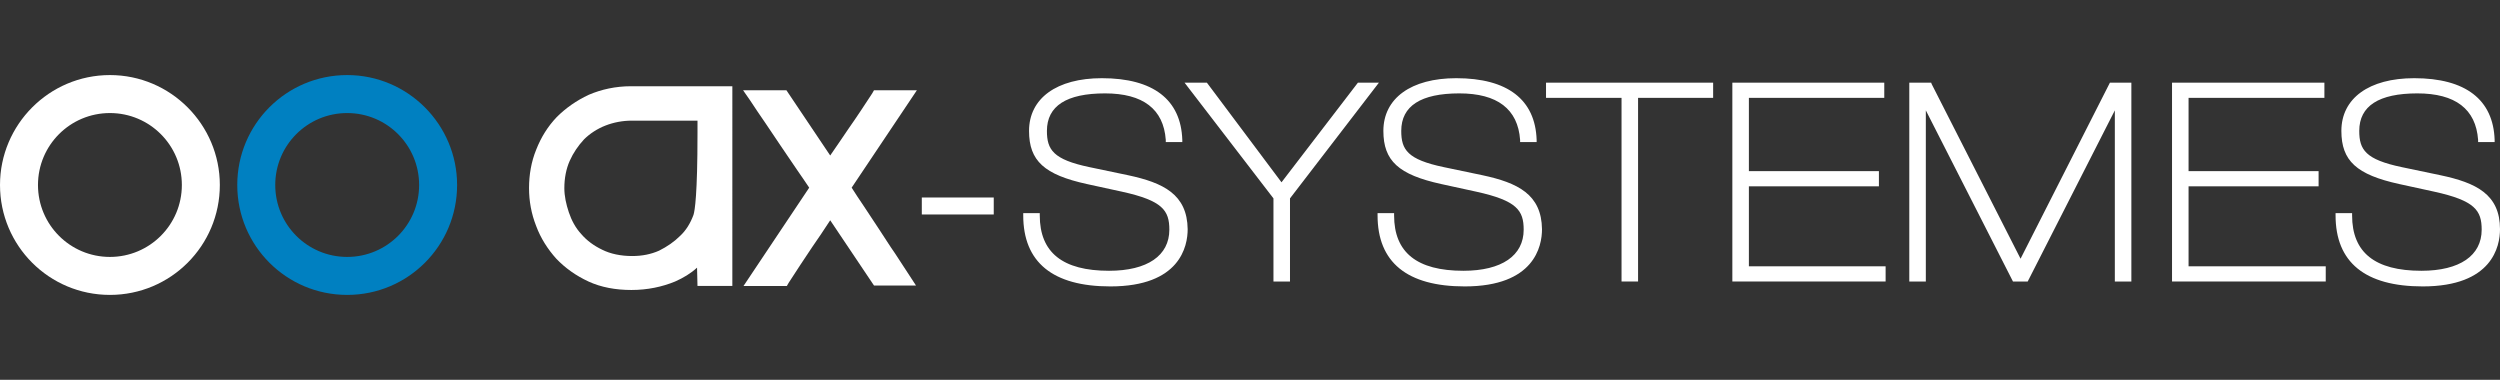 <svg xmlns="http://www.w3.org/2000/svg" xmlns:xlink="http://www.w3.org/1999/xlink" id="Calque_1" x="0px" y="0px" viewBox="0 0 559.5 85" style="enable-background:new 0 0 559.5 85;" xml:space="preserve"><rect x="0" y="0" width="559.5" height="85" fill="#333333" stroke="none"/><style type="text/css">	.st0{fill:#0080C1;}	.st1{fill:#FFFFFF;}</style><g>	<path class="st0" d="M77.7,16.8c-13.6,0-24.6,11-24.6,24.6S64.1,66,77.7,66c13.6,0,24.6-11,24.6-24.6  C102.3,27.9,91.3,16.8,77.7,16.8z M77.7,57.5c-8.9,0-16.1-7.2-16.1-16.1s7.2-16.1,16.1-16.1s16.1,7.2,16.1,16.1  C93.8,50.3,86.6,57.5,77.7,57.5z"></path>	<path class="st1" d="M24.6,16.8C11,16.8,0,27.9,0,41.4C0,55,11,66,24.6,66c13.6,0,24.6-11,24.6-24.6C49.2,27.9,38.2,16.8,24.6,16.8  z M24.6,57.5c-8.9,0-16.1-7.2-16.1-16.1c0-8.9,7.2-16.1,16.1-16.1s16.1,7.2,16.1,16.1C40.7,50.3,33.5,57.5,24.6,57.5z"></path></g><g>	<path class="st1" d="M131.8,21.2c-2.8,1.3-5.2,3-7.2,5c-2,2.1-3.5,4.5-4.6,7.3c-1.1,2.7-1.6,5.6-1.6,8.6c0,2.9,0.5,5.7,1.6,8.5  c1,2.7,2.6,5.2,4.5,7.3c2,2.1,4.4,3.8,7.2,5.1c2.8,1.3,6.1,1.9,9.6,1.9c3.6,0,6.9-0.7,9.8-1.9c1.8-0.8,3.5-1.8,4.9-3.1l0.1,4.1h7.8  V19.3h-22.7C137.8,19.3,134.6,20,131.8,21.2z M156.1,27v2.9c0,13.6-0.6,17.3-0.9,18.2c-0.7,1.9-1.7,3.5-3,4.7  c-1.3,1.3-2.9,2.4-4.7,3.3c-1.8,0.8-3.8,1.2-6,1.2c-2.6,0-4.9-0.5-6.7-1.4c-1.9-0.9-3.5-2.1-4.7-3.5c-1.3-1.4-2.2-3.1-2.8-4.9  c-0.6-1.8-1-3.6-1-5.4c0-2.2,0.4-4.3,1.2-6.1c0.8-1.8,1.9-3.4,3.2-4.8c1.3-1.3,3-2.4,4.8-3.1c1.8-0.7,3.8-1.1,5.9-1.1H156.1z"></path>	<path class="st1" d="M195.6,20.2l-0.4,0.7c-1.7,2.6-3.4,5.2-5.3,7.9c-1.4,2.1-2.8,4.1-4.1,6l-9.8-14.6h-9.7l1.6,2.3  c1,1.5,2.1,3.2,3.3,4.9l3.5,5.2c1.2,1.8,2.4,3.5,3.6,5.3c1,1.4,1.9,2.8,2.8,4.1L166.4,64h9.7l0.4-0.7c1.6-2.5,3.4-5.2,5.2-7.9  c1.4-2,2.8-4.1,4.1-6.1l9.8,14.6h9.4l-1.5-2.3c-1-1.5-2-3.1-3.2-4.9c-1.2-1.7-2.3-3.5-3.5-5.3c-1.2-1.8-2.4-3.6-3.5-5.3  c-1-1.5-1.9-2.8-2.7-4.1l14.6-21.8H195.6z"></path>	<rect x="206.3" y="44.2" class="st1" width="16.1" height="3.8"></rect>	<path class="st1" d="M252.4,39.2l-8.6-1.8c-8.1-1.7-9.5-3.9-9.5-8.1c0-5.6,4.4-8.4,13-8.4c8.5,0,13.1,3.5,13.6,10.4l0,0.5h3.7  l0-0.5c-0.3-9-6.5-13.8-18-13.8c-10.1,0-16.3,4.5-16.3,11.8c0,6.7,3.4,9.8,13,11.9l7.8,1.7c9.1,2,10.6,4.2,10.6,8.5  c0,5.8-4.9,9.2-13.5,9.2c-10.4,0-15.5-4.1-15.5-12.4l0-0.5h-3.7v0.5c0,10.5,6.6,15.9,19.5,15.9c15.6,0,17.3-9,17.3-12.8  C265.7,43.5,260.4,40.9,252.4,39.2z"></path>	<polygon class="st1" points="303.9,18.5 286.8,40.8 270.1,18.5 265.1,18.5 285,44.4 285,63 288.7,63 288.7,44.4 308.6,18.5  "></polygon>	<path class="st1" d="M331.7,39.2l-8.6-1.8c-8.1-1.7-9.5-3.9-9.5-8.1c0-5.6,4.4-8.4,13-8.4c8.5,0,13.1,3.5,13.6,10.4l0,0.5h3.7  l0-0.5c-0.3-9-6.5-13.8-18-13.8c-10.1,0-16.3,4.5-16.3,11.8c0,6.7,3.4,9.8,13,11.9l7.8,1.7c9.1,2,10.6,4.2,10.6,8.5  c0,5.8-4.9,9.2-13.5,9.2c-10.4,0-15.5-4.1-15.5-12.4l0-0.5h-3.7v0.5c0,10.5,6.6,15.9,19.5,15.9c15.6,0,17.3-9,17.3-12.8  C345,43.5,339.7,40.9,331.7,39.2z"></path>	<polygon class="st1" points="346,21.9 362.9,21.9 362.9,63 366.6,63 366.6,21.9 383.4,21.9 383.4,18.5 346,18.5  "></polygon>	<polygon class="st1" points="391.4,41.7 420.5,41.7 420.5,38.3 391.4,38.3 391.4,21.9 421.7,21.9 421.7,18.5 387.7,18.5 387.7,63   422,63 422,59.6 391.4,59.6  "></polygon>	<polygon class="st1" points="452.2,57.9 432.3,18.8 432.2,18.5 427.3,18.5 427.3,63 431,63 431,24.7 450.4,62.8 450.5,63 453.8,63   473.3,24.7 473.3,63 477,63 477,18.5 472.2,18.5  "></polygon>	<polygon class="st1" points="489.8,41.7 518.9,41.7 518.9,38.3 489.8,38.3 489.8,21.9 520.2,21.9 520.2,18.5 486.1,18.5 486.1,63   520.5,63 520.5,59.6 489.8,59.6  "></polygon>	<path class="st1" d="M546.1,39.2l-8.6-1.8c-8.1-1.7-9.5-3.9-9.5-8.1c0-5.6,4.4-8.4,13-8.4c8.5,0,13.1,3.5,13.6,10.4l0,0.5h3.7  l0-0.5c-0.3-9-6.5-13.8-18-13.8c-10.1,0-16.3,4.5-16.3,11.8c0,6.7,3.4,9.8,13,11.9l7.8,1.7c9.1,2,10.6,4.2,10.6,8.5  c0,5.8-4.9,9.2-13.5,9.2c-10.4,0-15.5-4.1-15.5-12.4l0-0.5h-3.7v0.5c0,10.5,6.6,15.9,19.5,15.9c15.6,0,17.3-9,17.3-12.8  C559.5,43.5,554.2,40.9,546.1,39.2z"></path></g></svg>